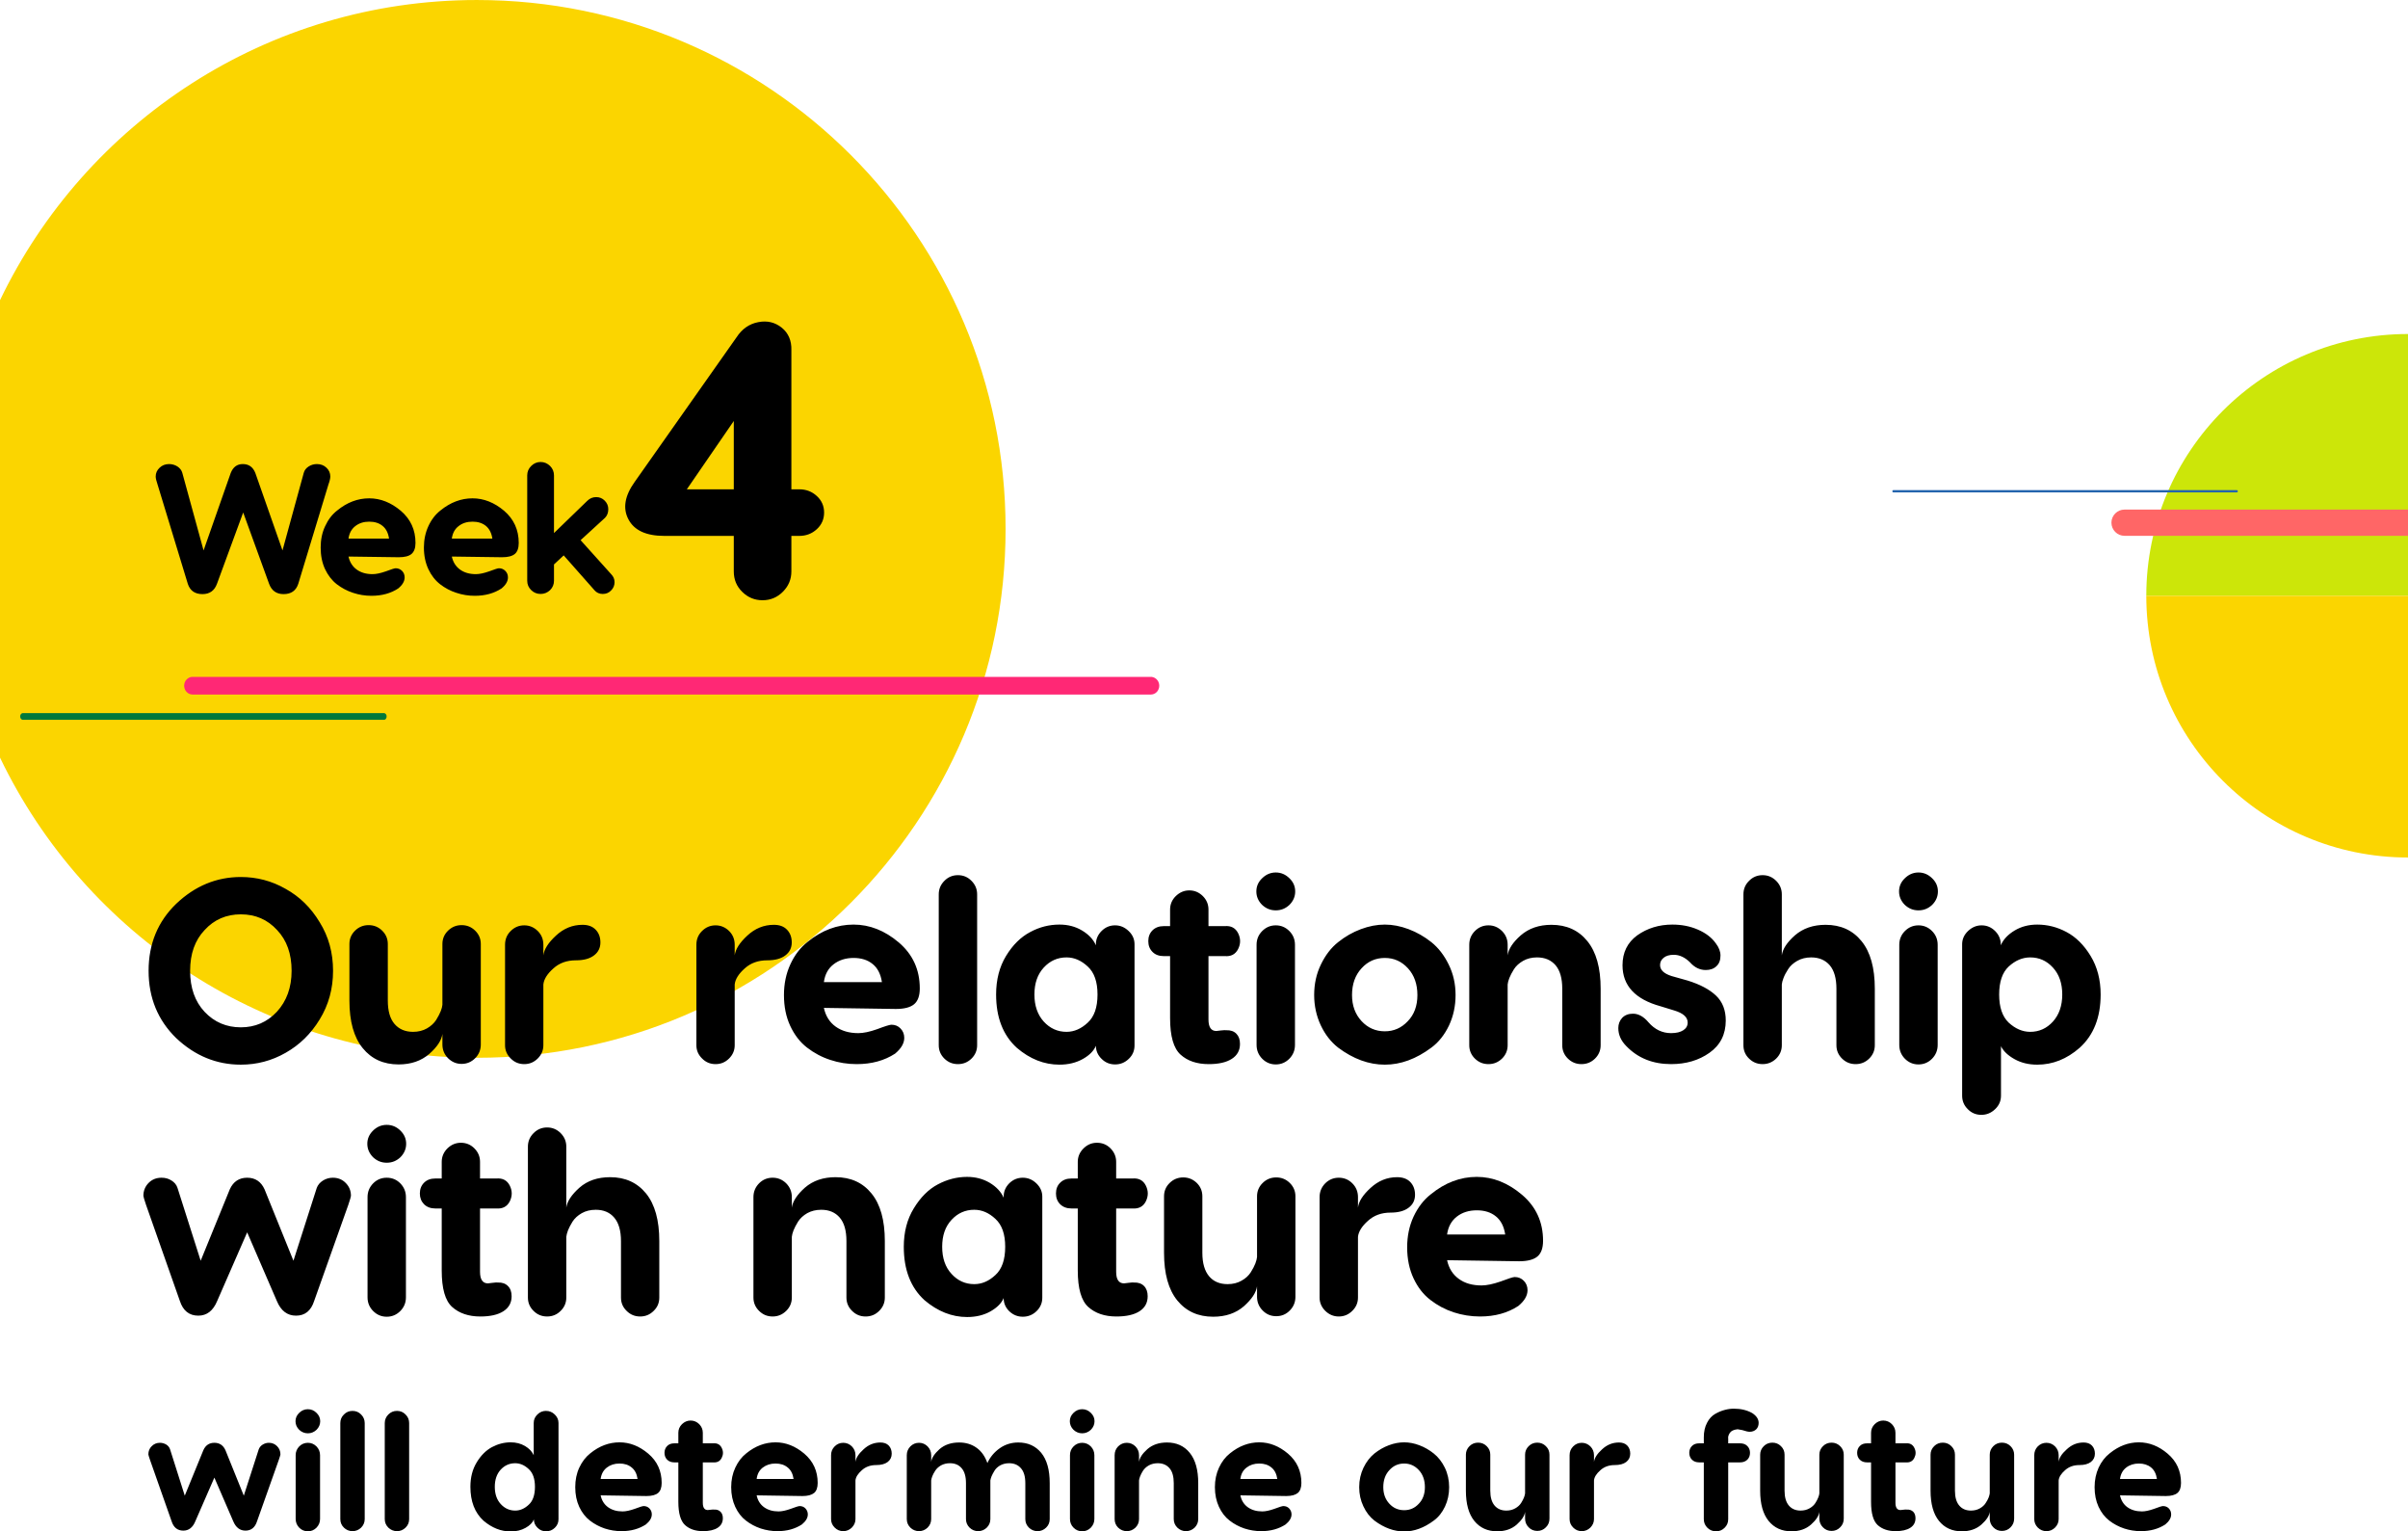 <?xml version="1.0" encoding="UTF-8"?>
<!DOCTYPE svg PUBLIC "-//W3C//DTD SVG 1.1//EN" "http://www.w3.org/Graphics/SVG/1.1/DTD/svg11.dtd">
<!-- Creator: CorelDRAW X6 -->
<svg xmlns="http://www.w3.org/2000/svg" xml:space="preserve" width="148.178mm" height="94.211mm" version="1.1" shape-rendering="geometricPrecision" text-rendering="geometricPrecision" image-rendering="optimizeQuality" fill-rule="evenodd" clip-rule="evenodd"
viewBox="0 0 31487 20019"
 xmlns:xlink="http://www.w3.org/1999/xlink">
 <g id="Layer_x0020_1">
  <g id="_1292722432">
   <path fill="#FBD500" d="M6236 0c3818,0 6913,3095 6913,6914 0,3818 -3095,6913 -6913,6913 -2748,0 -5121,-1603 -6236,-3924l0 -5979c1115,-2321 3488,-3924 6236,-3924z"/>
   <path fill="black" fill-rule="nonzero" d="M4144 6066c50,0 92,16 125,48 34,32 50,70 50,115 0,22 -7,57 -24,103l-395 1300c-29,89 -93,134 -192,134 -93,0 -156,-45 -189,-134l-339 -933 -343 933c-33,89 -96,134 -189,134 -99,0 -163,-45 -192,-134l-396 -1300c-16,-46 -24,-81 -24,-103 0,-45 17,-83 51,-115 33,-32 75,-48 124,-48 40,0 77,11 110,32 32,22 54,49 63,83l278 1014 355 -1012c31,-78 83,-117 158,-117 79,0 133,39 164,117l355 1012 278 -1014c9,-34 30,-61 63,-83 33,-21 69,-32 109,-32zm684 448c147,0 285,55 413,163 128,109 192,249 192,420 0,67 -18,115 -52,144 -34,29 -90,43 -167,43l-657 -9c16,73 52,130 107,170 55,40 124,60 207,60 47,0 104,-12 173,-36 72,-27 115,-41 130,-41 33,0 61,12 84,35 22,23 33,51 33,85 0,50 -28,98 -84,144 -97,64 -214,96 -350,96 -83,0 -163,-13 -241,-39 -77,-25 -148,-63 -212,-112 -64,-50 -115,-116 -154,-198 -38,-82 -57,-176 -57,-282 0,-102 19,-196 59,-280 39,-85 91,-153 157,-204 129,-106 269,-159 419,-159zm0 305c-72,0 -132,19 -182,58 -49,38 -79,92 -89,163l530 0c-11,-74 -39,-129 -85,-166 -45,-37 -103,-55 -174,-55zm1351 -305c147,0 285,55 413,163 127,109 191,249 191,420 0,67 -17,115 -51,144 -35,29 -90,43 -167,43l-657 -9c16,73 52,130 107,170 55,40 124,60 207,60 47,0 104,-12 173,-36 72,-27 115,-41 129,-41 34,0 62,12 84,35 23,23 34,51 34,85 0,50 -28,98 -84,144 -98,64 -214,96 -350,96 -83,0 -164,-13 -241,-39 -78,-25 -149,-63 -212,-112 -64,-50 -116,-116 -154,-198 -38,-82 -58,-176 -58,-282 0,-102 20,-196 59,-280 39,-85 92,-153 157,-204 130,-106 270,-159 420,-159zm0 305c-72,0 -133,19 -182,58 -50,38 -79,92 -89,163l530 0c-11,-74 -40,-129 -85,-166 -46,-37 -104,-55 -174,-55zm1413 242l401 446c28,29 43,63 43,103 0,42 -15,78 -45,108 -29,31 -66,46 -109,46 -44,0 -81,-16 -108,-48l-403 -456 -127 118 0 213c0,48 -17,89 -51,123 -35,33 -76,50 -124,50 -48,0 -89,-17 -123,-50 -35,-34 -52,-75 -52,-123l0 -1376c0,-48 17,-90 52,-124 34,-34 75,-52 123,-52 48,0 89,18 124,52 34,34 51,76 51,124l0 753 434 -420c34,-34 73,-50 118,-50 43,0 80,15 111,46 32,32 47,69 47,112 0,46 -14,84 -43,113l-319 292z"/>
   <path fill="black" fill-rule="nonzero" d="M10348 4580l0 1816 103 0c90,0 166,29 230,88 63,58 95,130 95,216 0,86 -32,159 -95,217 -64,59 -140,88 -230,88l-103 0 0 464c0,103 -37,192 -111,266 -74,74 -162,111 -266,111 -103,0 -191,-36 -265,-109 -74,-72 -111,-161 -111,-268l0 -464 -908 0c-238,0 -394,-72 -470,-217 -76,-144 -48,-308 83,-490l1331 -1889c72,-110 167,-176 284,-198 117,-23 219,2 307,72 87,71 130,169 126,297zm-753 1816l0 -893 -614 893 614 0z"/>
   <g>
    <path fill="#FF2875" fill-rule="nonzero" d="M2519 9079l-6 -1 -5 0 -6 -1 -5 -1 -6 -1 -5 -2 -5 -1 -5 -3 -5 -2 -5 -2 -4 -3 -5 -3 -4 -3 -4 -4 -4 -3 -4 -4 -4 -4 -3 -4 -4 -5 -3 -4 -3 -5 -2 -5 -3 -5 -2 -5 -2 -5 -2 -5 -1 -6 -1 -6 -1 -5 -1 -6 -1 -6 0 -6 0 -6 1 -6 1 -5 1 -6 1 -6 1 -5 2 -5 2 -6 2 -5 3 -5 2 -5 3 -4 3 -5 4 -4 3 -4 4 -4 4 -4 4 -4 4 -3 4 -3 5 -3 4 -3 5 -3 5 -2 5 -2 5 -2 5 -1 6 -2 5 -1 6 -1 5 0 6 0 0 231zm12528 -231l0 231 -12528 0 0 -231 12528 0zm0 0l6 0 5 0 6 1 5 1 6 2 5 1 5 2 5 2 5 2 5 3 5 3 4 3 4 3 5 3 4 4 3 4 4 4 4 4 3 4 3 5 3 4 3 5 2 5 2 5 2 6 2 5 1 5 2 6 1 6 0 5 1 6 0 6 0 6 -1 6 0 6 -1 5 -2 6 -1 6 -2 5 -2 5 -2 5 -2 5 -3 5 -3 5 -3 4 -3 5 -4 4 -4 4 -3 4 -4 3 -5 4 -4 3 -4 3 -5 3 -5 2 -5 2 -5 3 -5 1 -5 2 -6 1 -5 1 -6 1 -5 0 -6 1 0 -231z"/>
   </g>
   <g>
    <path fill="#00783B" fill-rule="nonzero" d="M300 9322l0 87 -2 0 -2 0 -2 0 -1 -1 -2 0 -2 -1 -1 -1 -2 0 -2 -1 -1 -1 -2 -1 -1 -1 -1 -2 -2 -1 -1 -1 -1 -2 -2 -1 -1 -2 -1 -1 -1 -2 -1 -2 0 -2 -1 -2 -1 -2 -1 -2 0 -2 -1 -2 0 -2 0 -2 -1 -2 0 -2 0 -3 0 -2 0 -2 1 -2 0 -2 0 -3 1 -2 0 -2 1 -2 1 -2 1 -1 0 -2 1 -2 1 -2 1 -1 1 -2 2 -2 1 -1 1 -1 2 -2 1 -1 1 -1 2 -1 1 -1 2 -1 2 -1 1 0 2 -1 2 0 1 -1 2 0 2 0 2 0zm4720 87l-4720 0 0 -87 4720 0 0 87zm0 0l0 -87 2 0 1 0 2 0 2 1 2 0 1 1 2 0 2 1 1 1 2 1 1 1 2 1 1 1 1 2 2 1 1 1 1 2 1 2 1 1 1 2 1 2 1 2 1 1 1 2 0 2 1 2 0 2 1 3 0 2 0 2 0 2 0 2 0 3 0 2 0 2 0 2 -1 2 0 2 -1 2 0 2 -1 2 -1 2 -1 2 -1 2 -1 2 -1 1 -1 2 -1 1 -1 2 -2 1 -1 1 -1 2 -2 1 -1 1 -2 1 -1 1 -2 0 -2 1 -1 1 -2 0 -2 1 -2 0 -1 0 -2 0z"/>
   </g>
   <g>
    <path fill="black" fill-rule="nonzero" d="M3149 11464c209,0 404,51 584,154 184,101 333,247 447,437 117,188 175,399 175,635 0,234 -58,446 -175,636 -114,188 -263,333 -445,436 -182,104 -377,155 -586,155 -318,0 -600,-116 -845,-347 -240,-234 -361,-527 -361,-880 0,-352 121,-644 361,-876 245,-233 527,-350 845,-350zm0 1965c186,0 343,-67 471,-203 128,-139 193,-318 193,-536 0,-222 -63,-399 -189,-532 -126,-138 -284,-206 -475,-206 -190,0 -348,68 -474,206 -126,133 -189,310 -189,532 0,223 63,401 189,536 128,136 287,203 474,203zm2063 485c-197,0 -354,-71 -469,-213 -116,-142 -174,-350 -174,-622l0 -739c0,-69 25,-127 74,-175 49,-48 108,-72 177,-72 69,0 128,24 177,72 49,48 74,106 74,175l0 739c0,135 29,237 87,305 59,69 140,104 243,104 68,0 129,-15 182,-45 52,-30 92,-67 120,-110 27,-44 47,-82 60,-115 13,-33 20,-61 22,-84l0 -794c0,-69 25,-127 74,-175 50,-48 108,-72 177,-72 69,0 128,24 177,72 49,48 74,106 74,175l0 1312c0,72 -25,132 -74,181 -49,49 -108,74 -177,74 -69,0 -127,-25 -177,-74 -49,-49 -74,-109 -74,-181l0 -137c-11,83 -68,170 -171,261 -106,92 -240,138 -402,138zm2405 -1825c74,0 131,21 172,64 41,42 62,98 62,166 0,71 -28,128 -84,170 -56,43 -135,64 -236,64 -119,0 -217,35 -295,106 -80,71 -124,141 -131,210l0 794c0,66 -24,124 -73,173 -50,50 -109,74 -177,74 -69,0 -128,-24 -177,-74 -50,-49 -74,-107 -74,-173l0 -1313c0,-71 24,-131 74,-180 49,-49 108,-74 177,-74 68,0 127,25 177,74 49,49 73,109 73,180l0 138c10,-80 65,-166 165,-258 101,-94 217,-141 347,-141zm2502 0c74,0 131,21 172,64 41,42 62,98 62,166 0,71 -28,128 -84,170 -56,43 -135,64 -236,64 -119,0 -217,35 -295,106 -80,71 -124,141 -131,210l0 794c0,66 -24,124 -73,173 -50,50 -109,74 -177,74 -69,0 -128,-24 -177,-74 -50,-49 -74,-107 -74,-173l0 -1313c0,-71 24,-131 74,-180 49,-49 108,-74 177,-74 68,0 127,25 177,74 49,49 73,109 73,180l0 138c10,-80 65,-166 165,-258 101,-94 217,-141 347,-141zm1042 -3c211,0 408,78 591,233 183,156 275,356 275,602 0,96 -25,165 -74,206 -49,41 -129,62 -239,62l-941 -14c23,105 74,187 153,244 79,57 178,86 297,86 66,0 149,-17 247,-52 103,-39 165,-58 186,-58 48,0 88,16 120,50 32,33 48,73 48,122 0,71 -40,139 -120,206 -140,91 -307,137 -502,137 -119,0 -234,-18 -345,-55 -111,-36 -212,-90 -304,-161 -92,-71 -165,-166 -220,-284 -55,-118 -82,-252 -82,-403 0,-147 28,-281 84,-402 56,-122 131,-219 225,-293 185,-151 386,-226 601,-226zm0 436c-103,0 -190,28 -261,83 -71,54 -113,132 -127,233l759 0c-16,-105 -56,-184 -122,-237 -65,-53 -148,-79 -249,-79zm1616 -831l0 1972c0,68 -25,127 -74,175 -49,48 -108,72 -177,72 -69,0 -128,-24 -177,-72 -49,-48 -74,-107 -74,-175l0 -1972c0,-69 25,-128 74,-177 49,-50 108,-74 177,-74 69,0 128,24 177,74 49,49 74,108 74,177zm1804 405c67,0 126,25 177,74 52,49 77,107 77,173l0 1323c0,69 -25,127 -75,175 -51,49 -110,73 -179,73 -69,0 -128,-24 -177,-73 -49,-48 -74,-105 -74,-171 -27,66 -84,124 -171,173 -88,49 -189,74 -306,74 -200,0 -385,-73 -557,-220 -181,-165 -271,-397 -271,-697 0,-193 43,-361 130,-504 87,-143 192,-247 315,-312 122,-66 250,-98 383,-98 110,0 208,25 295,77 87,52 148,116 182,194l0 -14c0,-66 25,-124 74,-173 49,-49 108,-74 177,-74zm-635 1392c100,0 193,-41 278,-121 85,-78 127,-200 127,-367 0,-165 -42,-287 -127,-365 -85,-80 -178,-120 -278,-120 -117,0 -216,44 -298,133 -81,88 -122,205 -122,352 0,146 41,264 122,354 82,89 181,134 298,134zm2089 -21c55,-2 99,13 131,45 32,32 48,76 48,134 0,84 -36,150 -107,195 -71,46 -171,69 -302,69 -153,0 -276,-41 -368,-124 -91,-82 -137,-241 -137,-477l0 -811 -83 0c-61,0 -111,-18 -147,-55 -37,-37 -55,-84 -55,-141 0,-57 18,-104 55,-141 36,-36 86,-55 147,-55l83 0 0 -216c0,-69 25,-128 75,-177 51,-49 109,-74 176,-74 69,0 127,25 177,74 49,49 74,108 74,177l0 216 213 0c82,-7 140,24 175,93 34,69 34,138 0,206 -35,69 -93,100 -175,93l-213 0 0 828c0,101 34,151 103,151 2,0 21,-2 58,-7 37,-4 61,-5 72,-3zm826 -1639c-51,48 -110,72 -179,72 -69,0 -128,-24 -179,-72 -50,-50 -75,-109 -75,-175 0,-67 25,-124 75,-172 51,-50 110,-76 179,-76 69,0 128,26 179,76 50,48 75,105 75,172 0,66 -25,125 -75,175zm72 522l0 1309c0,71 -25,131 -74,181 -49,49 -108,74 -177,74 -69,0 -128,-25 -177,-74 -49,-50 -74,-110 -74,-181l0 -1309c0,-71 25,-131 74,-180 49,-49 108,-74 177,-74 69,0 128,25 177,74 49,49 74,109 74,180zm1175 -264c101,0 205,20 311,60 107,40 206,97 298,170 91,73 167,171 226,292 60,121 90,254 90,399 0,144 -29,277 -86,398 -58,121 -134,218 -230,289 -200,149 -402,223 -609,223 -208,0 -412,-74 -611,-223 -94,-74 -170,-171 -227,-292 -57,-122 -86,-254 -86,-395 0,-145 29,-278 88,-399 58,-121 133,-219 225,-292 91,-73 190,-130 297,-170 107,-40 211,-60 314,-60zm0 436c-121,0 -223,45 -305,136 -83,90 -124,207 -124,349 0,137 41,250 124,340 82,89 184,134 305,134 117,0 217,-44 299,-131 85,-87 127,-202 127,-343 0,-142 -41,-259 -123,-349 -83,-91 -184,-136 -303,-136zm2179 -433c197,0 354,71 469,213 116,142 174,349 174,622l0 739c0,68 -25,127 -74,175 -49,48 -108,72 -177,72 -69,0 -128,-24 -177,-72 -49,-48 -74,-107 -74,-175l0 -739c0,-135 -29,-237 -87,-306 -59,-68 -139,-103 -243,-103 -68,0 -129,15 -182,45 -52,30 -92,66 -120,110 -27,43 -47,82 -60,115 -13,33 -20,61 -22,84l0 794c0,68 -25,127 -74,175 -50,48 -108,72 -177,72 -69,0 -128,-24 -177,-72 -49,-48 -74,-107 -74,-175l0 -1313c0,-71 25,-131 74,-180 49,-49 108,-74 177,-74 69,0 127,25 177,74 49,49 74,109 74,180l0 138c11,-83 68,-170 171,-261 106,-92 240,-138 402,-138zm1582 -3c119,0 229,21 331,65 102,44 181,103 235,179 42,55 62,108 62,161 0,60 -17,106 -53,139 -35,34 -82,50 -139,50 -78,0 -147,-33 -206,-100 -67,-66 -138,-99 -213,-99 -55,0 -99,12 -131,38 -32,25 -48,57 -48,96 0,64 50,112 151,144l210 59c162,50 286,116 371,197 85,81 127,190 127,325 0,181 -71,322 -213,422 -140,99 -307,148 -502,148 -238,0 -433,-78 -584,-234 -71,-71 -106,-150 -106,-237 0,-52 17,-97 51,-134 35,-36 82,-54 141,-54 71,0 139,37 203,113 82,94 181,141 295,141 69,0 122,-13 160,-38 38,-25 57,-58 57,-100 0,-71 -59,-123 -175,-158l-179 -55c-332,-91 -498,-270 -498,-536 0,-167 64,-297 192,-391 133,-94 286,-141 461,-141zm2003 3c197,0 354,71 469,213 116,142 174,349 174,622l0 739c0,68 -25,127 -74,175 -49,48 -108,72 -177,72 -69,0 -128,-24 -177,-72 -49,-48 -74,-107 -74,-175l0 -739c0,-135 -29,-237 -87,-306 -59,-68 -140,-103 -243,-103 -68,0 -129,15 -182,45 -52,30 -93,66 -120,110 -28,43 -48,82 -60,115 -13,33 -20,61 -22,84l0 794c0,68 -25,127 -74,175 -50,48 -109,72 -177,72 -69,0 -128,-24 -177,-72 -50,-48 -74,-107 -74,-175l0 -1972c0,-69 24,-128 74,-177 49,-50 108,-74 177,-74 68,0 127,24 177,74 49,49 74,108 74,177l0 797c11,-83 68,-170 171,-261 106,-92 240,-138 402,-138zm1393 -261c-51,48 -110,72 -179,72 -69,0 -128,-24 -179,-72 -50,-50 -75,-109 -75,-175 0,-67 25,-124 75,-172 51,-50 110,-76 179,-76 69,0 128,26 179,76 50,48 75,105 75,172 0,66 -25,125 -75,175zm72 522l0 1309c0,71 -25,131 -74,181 -49,49 -108,74 -177,74 -69,0 -128,-25 -177,-74 -49,-50 -74,-110 -74,-181l0 -1309c0,-71 25,-131 74,-180 49,-49 108,-74 177,-74 69,0 128,25 177,74 49,49 74,109 74,180zm1302 -264c133,0 261,32 384,98 122,65 227,169 314,312 87,143 131,311 131,504 0,300 -92,532 -275,697 -168,147 -352,220 -554,220 -112,0 -211,-24 -297,-72 -86,-48 -145,-104 -177,-169l0 646c0,69 -25,128 -77,177 -52,50 -112,74 -180,74 -69,0 -128,-24 -177,-74 -50,-49 -74,-108 -74,-177l0 -1979c0,-66 26,-124 77,-173 52,-49 111,-74 177,-74 69,0 128,25 177,74 49,49 74,107 74,173l0 14c34,-78 95,-142 182,-194 87,-52 185,-77 295,-77zm-92 1402c117,0 216,-45 297,-134 81,-90 122,-208 122,-354 0,-147 -41,-264 -122,-352 -81,-89 -180,-133 -297,-133 -101,0 -195,40 -282,120 -83,78 -124,200 -124,365 0,165 41,287 124,367 87,80 181,121 282,121zm-22195 1907c66,0 123,22 168,68 46,46 69,102 69,169 0,9 -11,48 -34,116l-447 1258c-41,128 -120,192 -237,192 -115,0 -198,-64 -251,-192l-388 -897 -392 897c-53,128 -135,192 -247,192 -119,0 -199,-64 -241,-192l-443 -1258c-23,-68 -34,-107 -34,-116 0,-67 23,-123 68,-169 46,-46 102,-68 169,-68 48,0 91,11 130,36 39,24 66,56 79,97l303 952 381 -934c46,-101 122,-151 227,-151 105,0 181,50 227,151l378 934 305 -952c14,-38 41,-71 81,-96 40,-25 83,-37 129,-37zm884 -268c-51,48 -110,72 -179,72 -69,0 -128,-24 -179,-72 -50,-51 -75,-109 -75,-176 0,-66 25,-123 75,-172 51,-50 110,-75 179,-75 69,0 128,25 179,75 50,49 75,106 75,172 0,67 -25,125 -75,176zm72 522l0 1309c0,71 -25,131 -74,180 -49,49 -108,74 -177,74 -69,0 -128,-25 -177,-74 -49,-49 -74,-109 -74,-180l0 -1309c0,-71 25,-131 74,-181 49,-49 108,-73 177,-73 69,0 128,24 177,73 49,50 74,110 74,181zm1203 1116c55,-2 98,13 130,45 33,32 49,77 49,134 0,85 -36,150 -107,196 -71,46 -172,69 -302,69 -154,0 -276,-42 -368,-124 -92,-82 -137,-242 -137,-478l0 -810 -83 0c-62,0 -111,-19 -148,-55 -36,-37 -55,-84 -55,-141 0,-58 19,-105 55,-141 37,-37 86,-55 148,-55l83 0 0 -217c0,-68 25,-127 75,-177 51,-49 109,-73 176,-73 68,0 127,24 176,73 50,50 74,109 74,177l0 217 213 0c83,-7 141,24 176,93 34,68 34,137 0,206 -35,68 -93,99 -176,93l-213 0 0 828c0,100 35,151 103,151 3,0 22,-3 59,-7 36,-5 61,-6 72,-4zm1468 -1377c197,0 353,71 469,213 115,142 173,349 173,622l0 738c0,69 -24,127 -74,175 -49,49 -108,73 -176,73 -69,0 -128,-24 -177,-73 -50,-48 -74,-106 -74,-175l0 -738c0,-136 -30,-238 -88,-306 -58,-69 -139,-103 -242,-103 -69,0 -130,15 -182,44 -53,30 -93,67 -121,110 -27,44 -47,82 -60,115 -12,34 -20,62 -22,85l0 793c0,69 -25,127 -74,175 -49,49 -108,73 -177,73 -69,0 -128,-24 -177,-73 -49,-48 -74,-106 -74,-175l0 -1972c0,-69 25,-128 74,-177 49,-49 108,-74 177,-74 69,0 128,25 177,74 49,49 74,108 74,177l0 797c11,-82 69,-169 172,-261 105,-92 239,-137 402,-137zm2948 0c197,0 354,71 469,213 116,142 174,349 174,622l0 738c0,69 -25,127 -74,175 -49,49 -108,73 -177,73 -69,0 -128,-24 -177,-73 -49,-48 -74,-106 -74,-175l0 -738c0,-136 -29,-238 -87,-306 -59,-69 -139,-103 -243,-103 -68,0 -129,15 -182,44 -52,30 -92,67 -120,110 -27,44 -47,82 -60,115 -13,34 -20,62 -22,85l0 793c0,69 -25,127 -74,175 -50,49 -109,73 -177,73 -69,0 -128,-24 -177,-73 -49,-48 -74,-106 -74,-175l0 -1312c0,-71 25,-131 74,-181 49,-49 108,-73 177,-73 68,0 127,24 177,73 49,50 74,110 74,181l0 137c11,-82 68,-169 171,-261 106,-92 240,-137 402,-137zm2447 7c67,0 126,24 177,73 52,50 78,107 78,174l0 1323c0,68 -26,127 -76,175 -50,48 -110,72 -179,72 -68,0 -127,-24 -177,-72 -49,-48 -73,-105 -73,-172 -28,67 -85,124 -172,174 -87,49 -189,74 -306,74 -199,0 -385,-74 -557,-220 -181,-165 -271,-398 -271,-698 0,-192 43,-360 131,-503 87,-143 191,-248 314,-313 122,-65 250,-98 383,-98 110,0 208,26 295,77 87,52 148,117 183,195l0 -14c0,-67 24,-124 73,-174 50,-49 109,-73 177,-73zm-635 1391c101,0 193,-40 278,-120 85,-78 127,-201 127,-368 0,-165 -42,-286 -127,-364 -85,-80 -177,-120 -278,-120 -117,0 -216,44 -297,132 -82,88 -122,205 -122,352 0,147 40,265 122,354 81,89 180,134 297,134zm2089 -21c55,-2 99,13 131,45 32,32 48,77 48,134 0,85 -35,150 -106,196 -71,46 -172,69 -303,69 -153,0 -276,-42 -367,-124 -92,-82 -138,-242 -138,-478l0 -810 -82 0c-62,0 -111,-19 -148,-55 -37,-37 -55,-84 -55,-141 0,-58 18,-105 55,-141 37,-37 86,-55 148,-55l82 0 0 -217c0,-68 25,-127 76,-177 50,-49 108,-73 175,-73 69,0 128,24 177,73 49,50 74,109 74,177l0 217 213 0c82,-7 141,24 175,93 34,68 34,137 0,206 -34,68 -93,99 -175,93l-213 0 0 828c0,100 34,151 103,151 2,0 22,-3 58,-7 37,-5 61,-6 72,-4zm1035 447c-197,0 -353,-71 -469,-213 -115,-142 -173,-349 -173,-622l0 -739c0,-68 24,-127 74,-175 49,-48 108,-72 177,-72 68,0 127,24 177,72 49,48 73,107 73,175l0 739c0,135 30,237 88,306 58,69 139,103 242,103 69,0 130,-15 182,-45 53,-29 93,-66 121,-110 27,-43 47,-81 60,-115 12,-33 20,-61 22,-84l0 -794c0,-68 25,-127 74,-175 49,-48 108,-72 177,-72 69,0 128,24 177,72 49,48 74,107 74,175l0 1313c0,71 -25,131 -74,180 -49,50 -108,74 -177,74 -69,0 -128,-24 -177,-74 -49,-49 -74,-109 -74,-180l0 -137c-11,82 -69,169 -172,261 -105,91 -239,137 -402,137zm2406 -1824c73,0 131,21 172,63 41,43 62,98 62,167 0,71 -28,128 -85,170 -56,42 -134,63 -235,63 -119,0 -217,36 -295,107 -80,71 -124,141 -131,210l0 793c0,67 -24,125 -74,174 -49,49 -108,74 -177,74 -68,0 -127,-25 -177,-74 -49,-49 -74,-107 -74,-174l0 -1312c0,-71 25,-131 74,-181 50,-49 109,-73 177,-73 69,0 128,24 177,73 50,50 74,110 74,181l0 137c9,-80 64,-166 165,-258 101,-93 216,-140 347,-140z"/>
    <path fill="black" fill-rule="nonzero" d="M19311 15384c210,0 407,78 591,234 183,156 275,356 275,601 0,96 -25,165 -74,206 -50,41 -129,62 -239,62l-942 -14c23,106 74,187 153,244 79,58 178,86 298,86 66,0 148,-17 247,-51 103,-39 165,-59 186,-59 48,0 88,17 120,50 32,33 48,74 48,122 0,71 -40,140 -120,206 -140,92 -307,138 -502,138 -119,0 -234,-19 -345,-55 -111,-37 -213,-91 -304,-162 -92,-71 -165,-165 -220,-283 -55,-118 -83,-253 -83,-404 0,-147 28,-281 84,-402 57,-121 132,-219 226,-292 185,-151 385,-227 601,-227zm0 437c-103,0 -190,27 -261,82 -71,55 -114,133 -128,234l760 0c-16,-106 -57,-185 -122,-237 -65,-53 -148,-79 -249,-79z"/>
   </g>
   <path fill="black" fill-rule="nonzero" d="M3516 18860c42,0 78,15 107,44 29,29 44,65 44,107 0,6 -7,31 -22,74l-284 801c-26,81 -77,122 -151,122 -73,0 -126,-41 -160,-122l-247 -571 -249 571c-33,81 -86,122 -157,122 -76,0 -127,-41 -153,-122l-282 -801c-15,-43 -22,-68 -22,-74 0,-42 14,-78 44,-107 29,-29 64,-44 107,-44 30,0 58,8 83,23 25,16 41,36 50,63l192 605 243 -594c29,-65 77,-97 144,-97 67,0 116,32 145,97l240 594 195 -605c9,-25 26,-46 51,-62 26,-16 53,-24 82,-24zm623 -170c-32,30 -70,46 -113,46 -44,0 -82,-16 -114,-46 -32,-32 -48,-70 -48,-112 0,-42 16,-78 48,-109 32,-32 70,-48 114,-48 43,0 81,16 113,48 32,31 48,67 48,109 0,42 -16,80 -48,112zm46 332l0 833c0,45 -16,83 -47,115 -31,31 -69,47 -112,47 -44,0 -82,-16 -113,-47 -31,-32 -47,-70 -47,-115l0 -833c0,-45 16,-83 47,-115 31,-31 69,-47 113,-47 43,0 81,16 112,47 31,32 47,70 47,115zm584 -420l0 1255c0,44 -16,81 -47,112 -31,30 -69,46 -113,46 -43,0 -81,-16 -112,-46 -32,-31 -47,-68 -47,-112l0 -1255c0,-43 15,-81 47,-112 31,-32 69,-47 112,-47 44,0 82,15 113,47 31,31 47,69 47,112zm581 0l0 1255c0,44 -15,81 -47,112 -31,30 -68,46 -112,46 -44,0 -81,-16 -113,-46 -31,-31 -47,-68 -47,-112l0 -1255c0,-43 16,-81 47,-112 32,-32 69,-47 113,-47 44,0 81,15 112,47 32,31 47,69 47,112zm1789 -159c44,0 82,15 115,47 32,31 49,68 49,110l0 1259c0,44 -16,81 -48,112 -32,31 -70,46 -114,46 -44,0 -81,-15 -112,-46 -32,-31 -48,-67 -48,-109 -17,42 -53,79 -109,110 -55,31 -120,47 -194,47 -127,0 -245,-47 -355,-140 -115,-105 -172,-253 -172,-444 0,-122 27,-229 83,-320 55,-91 122,-157 200,-199 78,-41 159,-62 244,-62 70,0 132,16 187,48 54,32 92,72 114,120l0 -422c0,-42 16,-79 48,-110 32,-32 70,-47 112,-47zm-402 1303c64,0 123,-26 177,-77 54,-49 81,-127 81,-234 0,-105 -27,-182 -81,-231 -54,-51 -113,-77 -177,-77 -75,0 -138,28 -190,84 -51,56 -77,131 -77,224 0,94 26,169 77,225 52,57 115,86 190,86zm1364 -892c134,0 259,49 376,148 117,99 175,227 175,383 0,61 -16,105 -47,131 -31,26 -82,40 -152,40l-599 -9c14,67 47,119 97,155 50,36 113,55 189,55 43,0 95,-11 158,-33 65,-25 105,-37 118,-37 30,0 56,10 76,31 21,22 31,47 31,78 0,45 -26,89 -77,131 -89,58 -195,88 -319,88 -76,0 -149,-12 -220,-35 -70,-24 -135,-58 -193,-103 -58,-45 -105,-105 -140,-180 -35,-76 -52,-161 -52,-257 0,-94 17,-179 53,-256 36,-77 84,-139 143,-186 118,-96 246,-144 383,-144zm0 277c-66,0 -121,18 -166,53 -45,35 -72,84 -81,149l483 0c-10,-68 -36,-118 -78,-151 -41,-34 -94,-51 -158,-51zm1237 602c35,-2 63,8 83,28 21,20 31,49 31,85 0,54 -23,96 -68,125 -45,29 -109,44 -192,44 -98,0 -176,-27 -234,-79 -58,-53 -88,-154 -88,-304l0 -516 -52 0c-39,0 -71,-12 -94,-35 -23,-23 -35,-53 -35,-90 0,-36 12,-66 35,-89 23,-24 55,-35 94,-35l52 0 0 -138c0,-44 16,-81 48,-113 33,-31 70,-47 112,-47 44,0 81,16 113,47 31,32 47,69 47,113l0 138 135 0c53,-5 90,15 112,59 22,44 22,87 0,131 -22,44 -59,63 -112,59l-135 0 0 527c0,64 22,96 65,96 2,0 14,-1 37,-4 24,-3 39,-4 46,-2zm803 -879c134,0 259,49 376,148 116,99 175,227 175,383 0,61 -16,105 -47,131 -32,26 -82,40 -152,40l-599 -9c14,67 47,119 97,155 50,36 113,55 189,55 42,0 95,-11 157,-33 66,-25 105,-37 119,-37 30,0 56,10 76,31 20,22 31,47 31,78 0,45 -26,89 -77,131 -89,58 -195,88 -319,88 -76,0 -149,-12 -220,-35 -71,-24 -135,-58 -193,-103 -59,-45 -105,-105 -140,-180 -35,-76 -53,-161 -53,-257 0,-94 18,-179 54,-256 36,-77 83,-139 143,-186 118,-96 246,-144 383,-144zm0 277c-66,0 -121,18 -167,53 -45,35 -72,84 -80,149l483 0c-10,-68 -36,-118 -78,-151 -41,-34 -94,-51 -158,-51zm1371 -275c46,0 83,13 109,40 26,27 39,63 39,106 0,46 -18,82 -53,109 -36,27 -86,40 -150,40 -76,0 -139,23 -188,68 -51,45 -79,89 -83,133l0 505c0,43 -16,79 -47,111 -32,31 -69,47 -113,47 -44,0 -81,-16 -112,-47 -32,-32 -47,-68 -47,-111l0 -835c0,-45 15,-83 47,-115 31,-31 68,-47 112,-47 44,0 81,16 113,47 31,32 47,70 47,115l0 88c6,-51 41,-106 105,-164 64,-60 137,-90 221,-90zm1803 0c126,0 225,45 300,135 74,91 111,223 111,396l0 470c0,44 -15,81 -47,112 -31,30 -69,46 -112,46 -44,0 -82,-16 -113,-46 -31,-31 -47,-68 -47,-112l0 -470c0,-86 -19,-151 -57,-194 -38,-44 -89,-66 -155,-66 -44,0 -82,10 -116,28 -33,19 -59,43 -75,70 -17,28 -30,52 -39,74 -8,21 -13,39 -15,53l0 -2 0 37 0 470c0,44 -16,81 -47,112 -31,30 -69,46 -113,46 -43,0 -81,-16 -112,-46 -31,-31 -47,-68 -47,-112l0 -470c0,-86 -19,-151 -56,-194 -37,-44 -88,-66 -154,-66 -44,0 -82,10 -116,28 -33,19 -59,43 -76,70 -18,28 -31,52 -39,74 -8,21 -12,39 -14,53l0 505c0,44 -16,81 -47,112 -31,30 -69,46 -112,46 -44,0 -82,-16 -113,-46 -31,-31 -47,-68 -47,-112l0 -835c0,-45 16,-83 47,-115 31,-31 69,-47 113,-47 43,0 81,16 112,47 31,32 47,70 47,115l0 88c7,-53 44,-108 109,-167 67,-58 153,-87 256,-87 86,0 162,22 227,68 64,45 112,112 143,201 36,-79 90,-143 162,-194 71,-50 152,-75 242,-75zm949 -166c-32,30 -70,46 -114,46 -43,0 -81,-16 -113,-46 -32,-32 -48,-70 -48,-112 0,-42 16,-78 48,-109 32,-32 70,-48 113,-48 44,0 82,16 114,48 32,31 48,67 48,109 0,42 -16,80 -48,112zm46 332l0 833c0,45 -16,83 -47,115 -31,31 -69,47 -113,47 -43,0 -81,-16 -112,-47 -32,-32 -47,-70 -47,-115l0 -833c0,-45 15,-83 47,-115 31,-31 69,-47 112,-47 44,0 82,16 113,47 31,32 47,70 47,115zm949 -166c125,0 225,45 298,135 74,91 111,223 111,396l0 470c0,44 -16,81 -47,112 -32,30 -69,46 -113,46 -44,0 -81,-16 -113,-46 -31,-31 -47,-68 -47,-112l0 -470c0,-86 -18,-151 -55,-194 -37,-44 -89,-66 -154,-66 -44,0 -83,10 -116,28 -34,19 -59,43 -77,70 -17,28 -30,52 -38,74 -8,21 -13,39 -14,53l0 505c0,44 -16,81 -47,112 -32,30 -69,46 -113,46 -44,0 -81,-16 -113,-46 -31,-31 -46,-68 -46,-112l0 -835c0,-45 15,-83 46,-115 32,-31 69,-47 113,-47 44,0 81,16 113,47 31,32 47,70 47,115l0 88c7,-53 43,-108 109,-167 67,-58 152,-87 256,-87zm1207 -2c134,0 259,49 376,148 116,99 175,227 175,383 0,61 -16,105 -47,131 -32,26 -82,40 -152,40l-599 -9c14,67 47,119 97,155 50,36 113,55 189,55 42,0 95,-11 157,-33 66,-25 105,-37 119,-37 30,0 56,10 76,31 20,22 31,47 31,78 0,45 -26,89 -77,131 -89,58 -195,88 -319,88 -76,0 -149,-12 -220,-35 -71,-24 -135,-58 -193,-103 -59,-45 -105,-105 -140,-180 -35,-76 -53,-161 -53,-257 0,-94 18,-179 54,-256 36,-77 83,-139 143,-186 118,-96 246,-144 383,-144zm0 277c-66,0 -121,18 -166,53 -46,35 -73,84 -81,149l483 0c-10,-68 -36,-118 -78,-151 -41,-34 -94,-51 -158,-51zm1895 -277c64,0 130,12 198,38 68,25 131,62 189,108 59,47 107,109 145,186 37,77 56,162 56,254 0,92 -18,176 -54,253 -37,78 -85,139 -147,184 -127,95 -256,142 -387,142 -132,0 -262,-47 -389,-142 -60,-47 -108,-109 -144,-186 -37,-77 -55,-161 -55,-251 0,-92 19,-177 56,-254 37,-77 85,-139 143,-186 58,-46 121,-83 189,-108 68,-26 135,-38 200,-38zm0 277c-77,0 -142,29 -194,87 -53,57 -79,131 -79,222 0,87 26,159 79,216 52,57 117,85 194,85 75,0 138,-27 190,-83 54,-55 81,-128 81,-218 0,-91 -26,-165 -78,-222 -53,-58 -117,-87 -193,-87zm1216 886c-125,0 -225,-45 -299,-136 -73,-90 -110,-222 -110,-395l0 -471c0,-43 16,-80 47,-111 31,-31 69,-46 113,-46 43,0 81,15 112,46 32,31 47,68 47,111l0 471c0,86 19,150 56,194 37,44 89,66 154,66 44,0 83,-10 116,-29 34,-19 59,-42 77,-70 17,-27 30,-52 38,-73 8,-21 13,-39 14,-53l0 -506c0,-43 16,-80 47,-111 31,-31 69,-46 113,-46 43,0 81,15 112,46 32,31 47,68 47,111l0 836c0,45 -15,83 -47,114 -31,32 -69,47 -112,47 -44,0 -82,-15 -113,-47 -31,-31 -47,-69 -47,-114l0 -88c-7,53 -44,108 -109,166 -67,59 -153,88 -256,88zm1592 -1161c46,0 83,13 109,40 26,27 39,63 39,106 0,46 -18,82 -53,109 -36,27 -86,40 -150,40 -76,0 -139,23 -188,68 -51,45 -79,89 -83,133l0 505c0,43 -16,79 -47,111 -32,31 -69,47 -113,47 -44,0 -81,-16 -112,-47 -32,-32 -47,-68 -47,-111l0 -835c0,-45 15,-83 47,-115 31,-31 68,-47 112,-47 44,0 81,16 113,47 31,32 47,70 47,115l0 88c6,-51 41,-106 105,-164 64,-60 137,-90 221,-90zm1552 -173c-50,5 -84,21 -102,48 -18,28 -25,53 -21,75l0 61 156 0c39,0 70,11 94,35 23,23 35,53 35,89 0,37 -12,67 -35,90 -24,23 -55,35 -94,35l-156 0 0 743c0,44 -15,81 -47,112 -31,31 -68,46 -112,46 -44,0 -81,-15 -113,-46 -31,-31 -47,-68 -47,-112l0 -743 -61 0c-39,0 -71,-12 -94,-35 -23,-23 -35,-53 -35,-90 0,-36 12,-66 35,-89 23,-24 55,-35 94,-35l61 0 0 -79c0,-73 14,-136 42,-189 27,-53 63,-92 107,-117 44,-25 86,-42 126,-52 40,-11 79,-16 119,-16 90,0 170,19 238,57 57,37 85,80 85,129 0,35 -11,63 -32,84 -22,21 -51,32 -86,32 -19,0 -51,-7 -96,-22 -36,-7 -57,-11 -61,-11zm704 1334c-125,0 -225,-45 -299,-136 -73,-90 -110,-222 -110,-395l0 -471c0,-43 16,-80 47,-111 31,-31 69,-46 113,-46 43,0 81,15 112,46 32,31 47,68 47,111l0 471c0,86 19,150 56,194 37,44 89,66 154,66 44,0 82,-10 116,-29 34,-19 59,-42 77,-70 17,-27 30,-52 38,-73 8,-21 13,-39 14,-53l0 -506c0,-43 16,-80 47,-111 31,-31 69,-46 113,-46 43,0 81,15 112,46 32,31 47,68 47,111l0 836c0,45 -15,83 -47,114 -31,32 -69,47 -112,47 -44,0 -82,-15 -113,-47 -31,-31 -47,-69 -47,-114l0 -88c-7,53 -44,108 -109,166 -67,59 -153,88 -256,88zm1508 -284c35,-2 63,8 84,28 20,20 30,49 30,85 0,54 -22,96 -68,125 -45,29 -109,44 -192,44 -98,0 -176,-27 -234,-79 -58,-53 -87,-154 -87,-304l0 -516 -53 0c-39,0 -71,-12 -94,-35 -23,-23 -35,-53 -35,-90 0,-36 12,-66 35,-89 23,-24 55,-35 94,-35l53 0 0 -138c0,-44 16,-81 48,-113 32,-31 69,-47 111,-47 44,0 82,16 113,47 31,32 47,69 47,113l0 138 135 0c53,-5 90,15 112,59 22,44 22,87 0,131 -22,44 -59,63 -112,59l-135 0 0 527c0,64 22,96 65,96 2,0 14,-1 38,-4 23,-3 38,-4 45,-2zm720 284c-126,0 -225,-45 -299,-136 -73,-90 -110,-222 -110,-395l0 -471c0,-43 16,-80 47,-111 31,-31 69,-46 113,-46 43,0 81,15 112,46 32,31 47,68 47,111l0 471c0,86 19,150 56,194 37,44 88,66 154,66 44,0 82,-10 116,-29 33,-19 59,-42 76,-70 18,-27 31,-52 39,-73 8,-21 12,-39 14,-53l0 -506c0,-43 16,-80 47,-111 31,-31 69,-46 112,-46 44,0 82,15 113,46 31,31 47,68 47,111l0 836c0,45 -16,83 -47,114 -31,32 -69,47 -113,47 -43,0 -81,-15 -112,-47 -31,-31 -47,-69 -47,-114l0 -88c-7,53 -44,108 -109,166 -67,59 -153,88 -256,88zm1591 -1161c47,0 84,13 110,40 26,27 39,63 39,106 0,46 -18,82 -53,109 -36,27 -86,40 -150,40 -76,0 -139,23 -188,68 -51,45 -79,89 -83,133l0 505c0,43 -16,79 -47,111 -32,31 -69,47 -113,47 -44,0 -81,-16 -113,-47 -31,-32 -46,-68 -46,-111l0 -835c0,-45 15,-83 46,-115 32,-31 69,-47 113,-47 44,0 81,16 113,47 31,32 47,70 47,115l0 88c5,-51 40,-106 105,-164 64,-60 137,-90 220,-90zm724 -2c134,0 260,49 376,148 117,99 175,227 175,383 0,61 -16,105 -47,131 -31,26 -82,40 -152,40l-599 -9c15,67 47,119 97,155 51,36 114,55 190,55 42,0 94,-11 157,-33 65,-25 105,-37 118,-37 31,0 56,10 77,31 20,22 30,47 30,78 0,45 -25,89 -76,131 -89,58 -196,88 -320,88 -75,0 -149,-12 -219,-35 -71,-24 -136,-58 -194,-103 -58,-45 -105,-105 -140,-180 -35,-76 -52,-161 -52,-257 0,-94 18,-179 53,-256 36,-77 84,-139 144,-186 118,-96 245,-144 382,-144zm0 277c-65,0 -121,18 -166,53 -45,35 -72,84 -81,149l483 0c-10,-68 -36,-118 -77,-151 -42,-34 -95,-51 -159,-51z"/>
   <path fill="#CCE609" d="M31487 7788l-3422 0c0,-1890 1532,-3422 3422,-3422l0 3422z"/>
   <path fill="#FBD500" d="M31487 7788l-3422 0c0,1889 1532,3421 3422,3421l0 -3421z"/>
   <path fill="#FF6666" d="M31487 6661l-3707 0c-94,0 -171,77 -171,171l0 0c0,95 77,172 171,172l3707 0 0 -343z"/>
   <path fill="#2364AD" fill-rule="nonzero" d="M29247 6406c8,0 15,7 15,16 0,8 -7,15 -15,15l-4488 0c-8,0 -15,-7 -15,-15 0,-9 7,-16 15,-16l4488 0z"/>
  </g>
 </g>
</svg>
